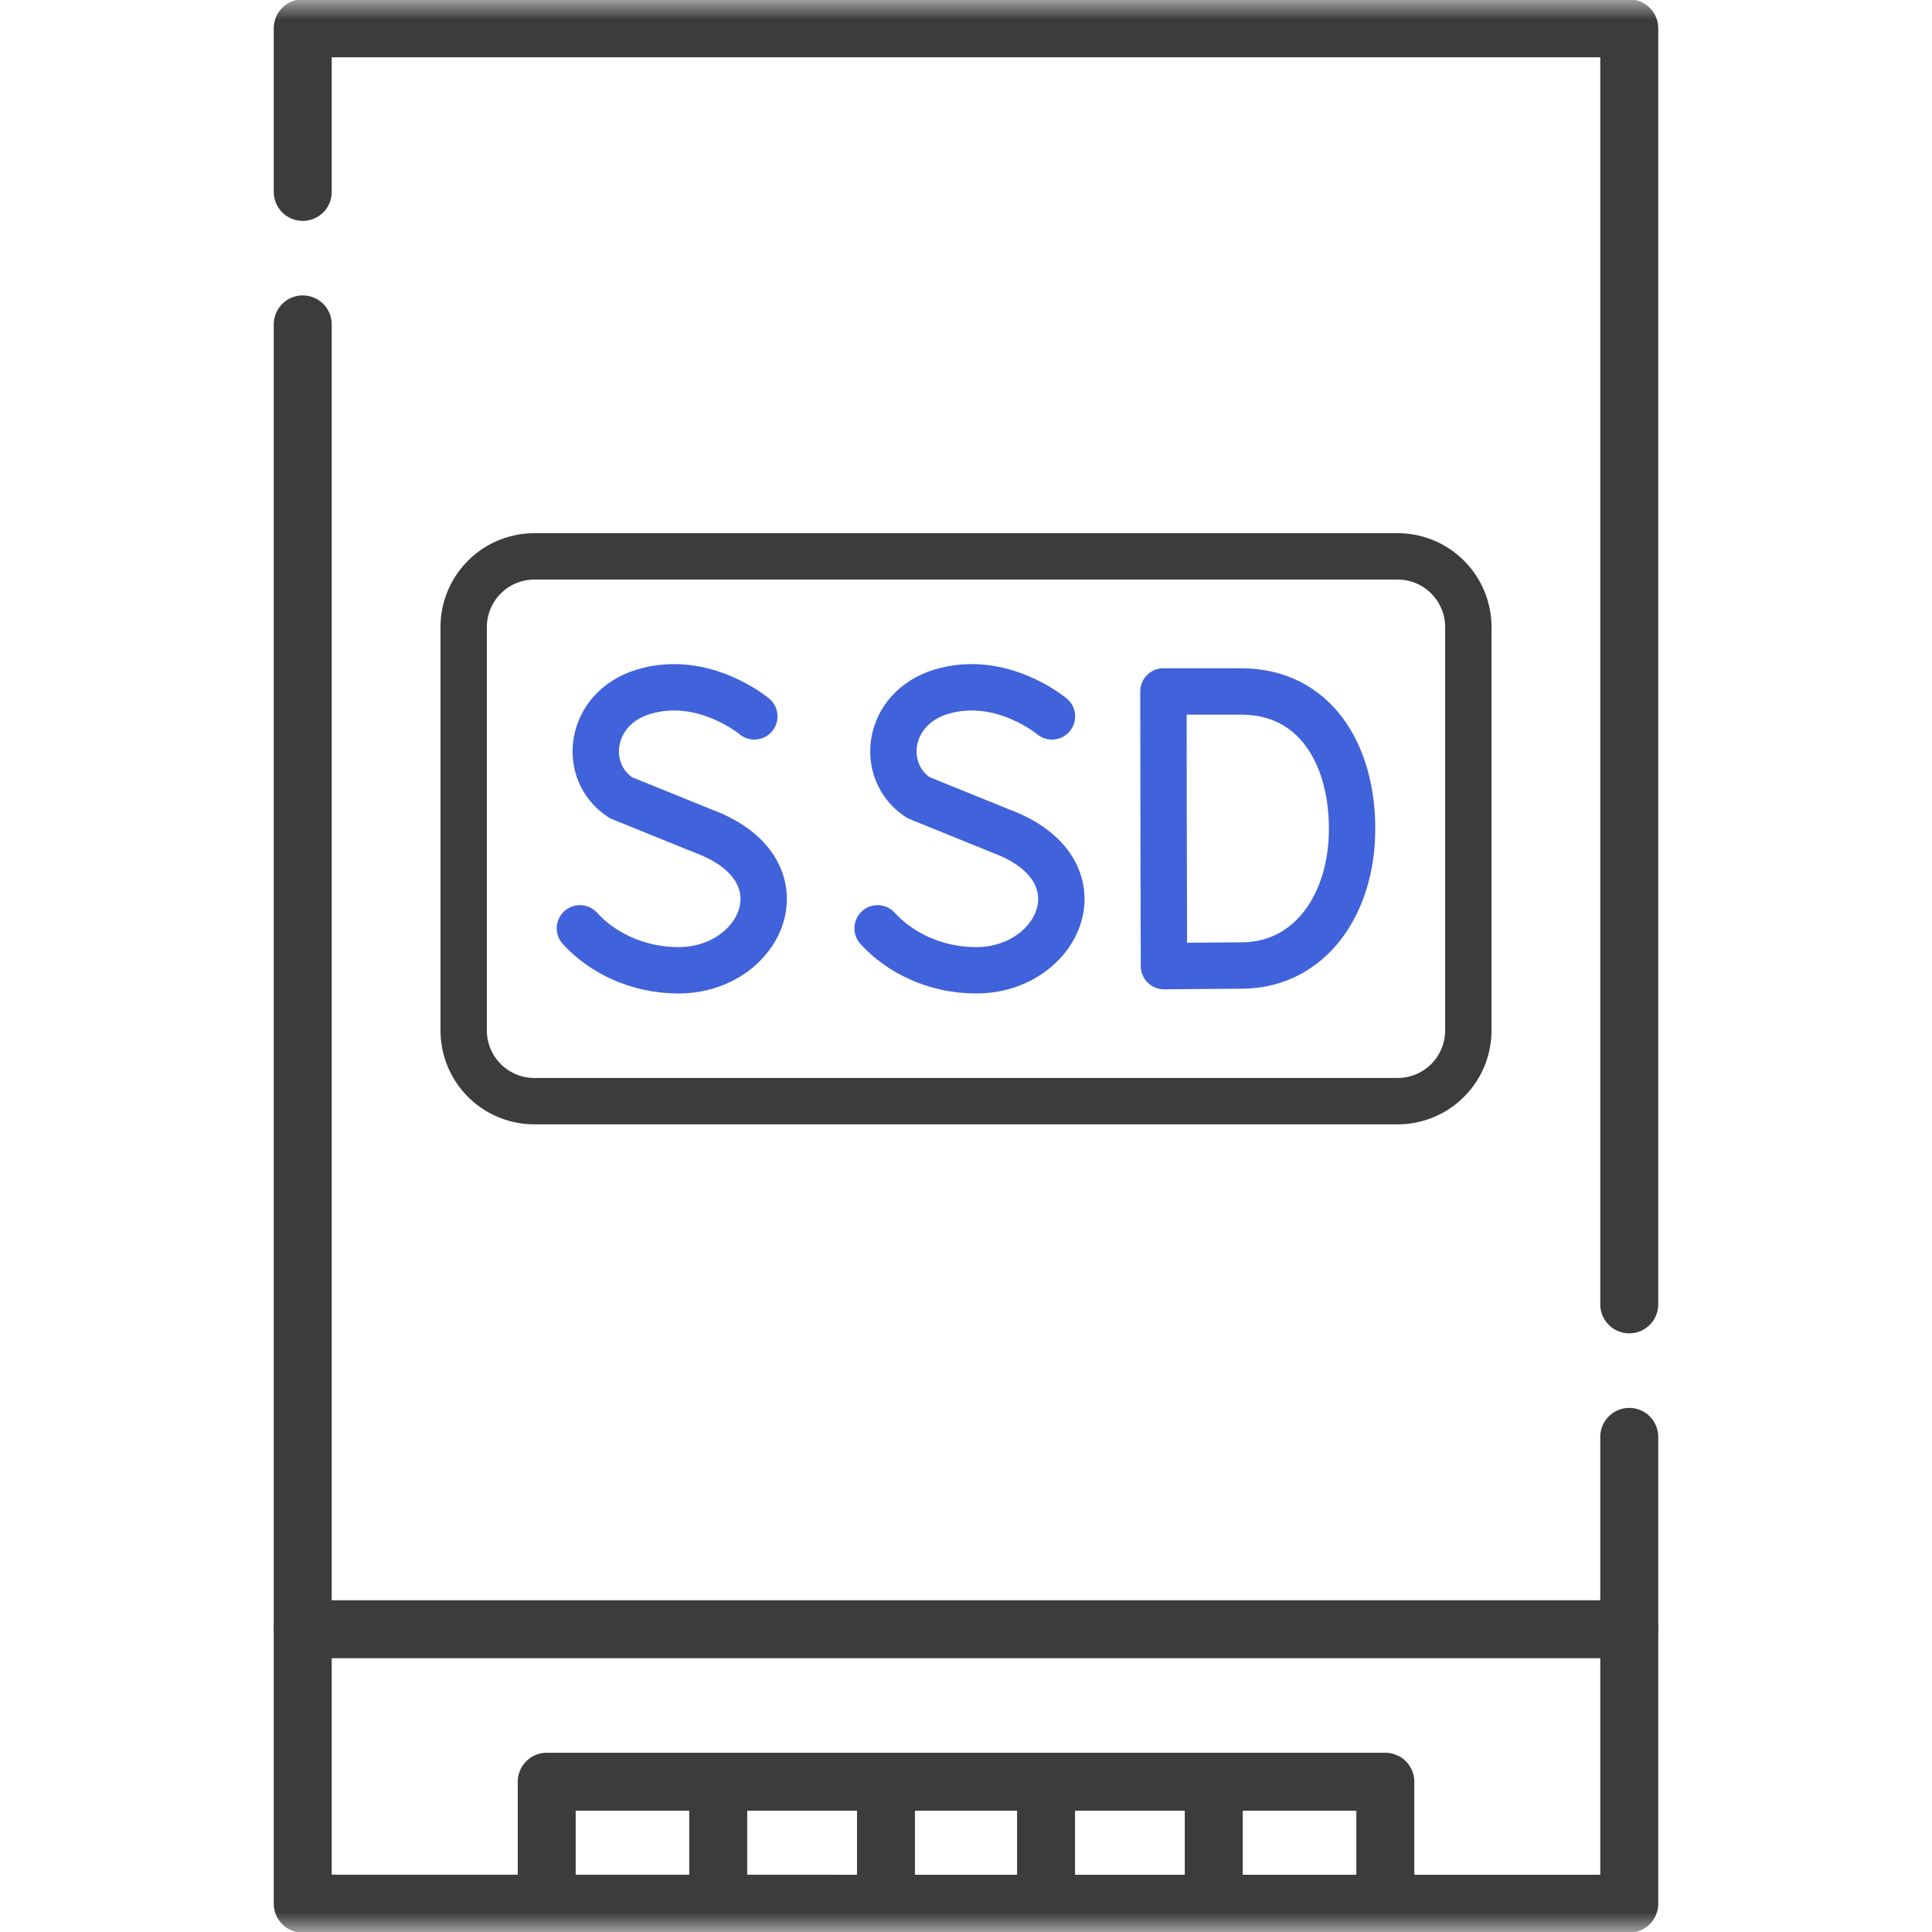 <svg xmlns="http://www.w3.org/2000/svg" width="50" height="50" fill="none" xmlns:v="https://vecta.io/nano"><style><![CDATA[.B{stroke-miterlimit:10}.C{stroke-linejoin:round}.D{stroke:#3c3c3c}.E{stroke-linecap:round}.F{stroke-width:1.5}.G{stroke-width:1.2}]]></style><mask id="A" maskUnits="userSpaceOnUse" x="0" y="0" width="50" height="50"><path d="M0 0h50v50H0V0z" fill="#fff"/></mask><g mask="url(#A)" class="B C"><path d="M18.588 49.268v-3.157m12.824 0v3.157m-8.483 0v-3.157m4.143 0v3.157m-12.923 0v-3.157h21.703v3.157" class="D E F"/><path d="M12 26.667V16.23a1.83 1.83 0 0 1 1.831-1.831h22.338A1.83 1.83 0 0 1 38 16.23v10.437a1.83 1.83 0 0 1-1.831 1.831H13.831A1.83 1.83 0 0 1 12 26.667z" class="D G"/><path d="M7.835 4.967V.732h34.33v33.025m0 3.429v12.082H7.835V8.395" class="D E F"/><path d="M7.835 42.165h34.33" class="D E F"/><path d="M34.992 21.449c0 1.958-1.087 3.508-2.811 3.538l-2.058.016-.009-3.562-.005-3.546h2.013c1.891 0 2.87 1.596 2.87 3.554z" stroke="#4062da" class="G"/><path d="M27.225 18.54s-1.314-1.105-2.864-.638c-1.423.428-1.622 2.069-.592 2.741l2.131.864c2.697.995 1.535 3.604-.636 3.604-1.087 0-2-.476-2.552-1.086m-3.19-5.485s-1.314-1.105-2.864-.638c-1.423.428-1.622 2.069-.593 2.741l2.131.864c2.697.995 1.535 3.604-.636 3.604-1.087 0-2-.476-2.552-1.086" stroke="#4062da" class="E G"/></g></svg>